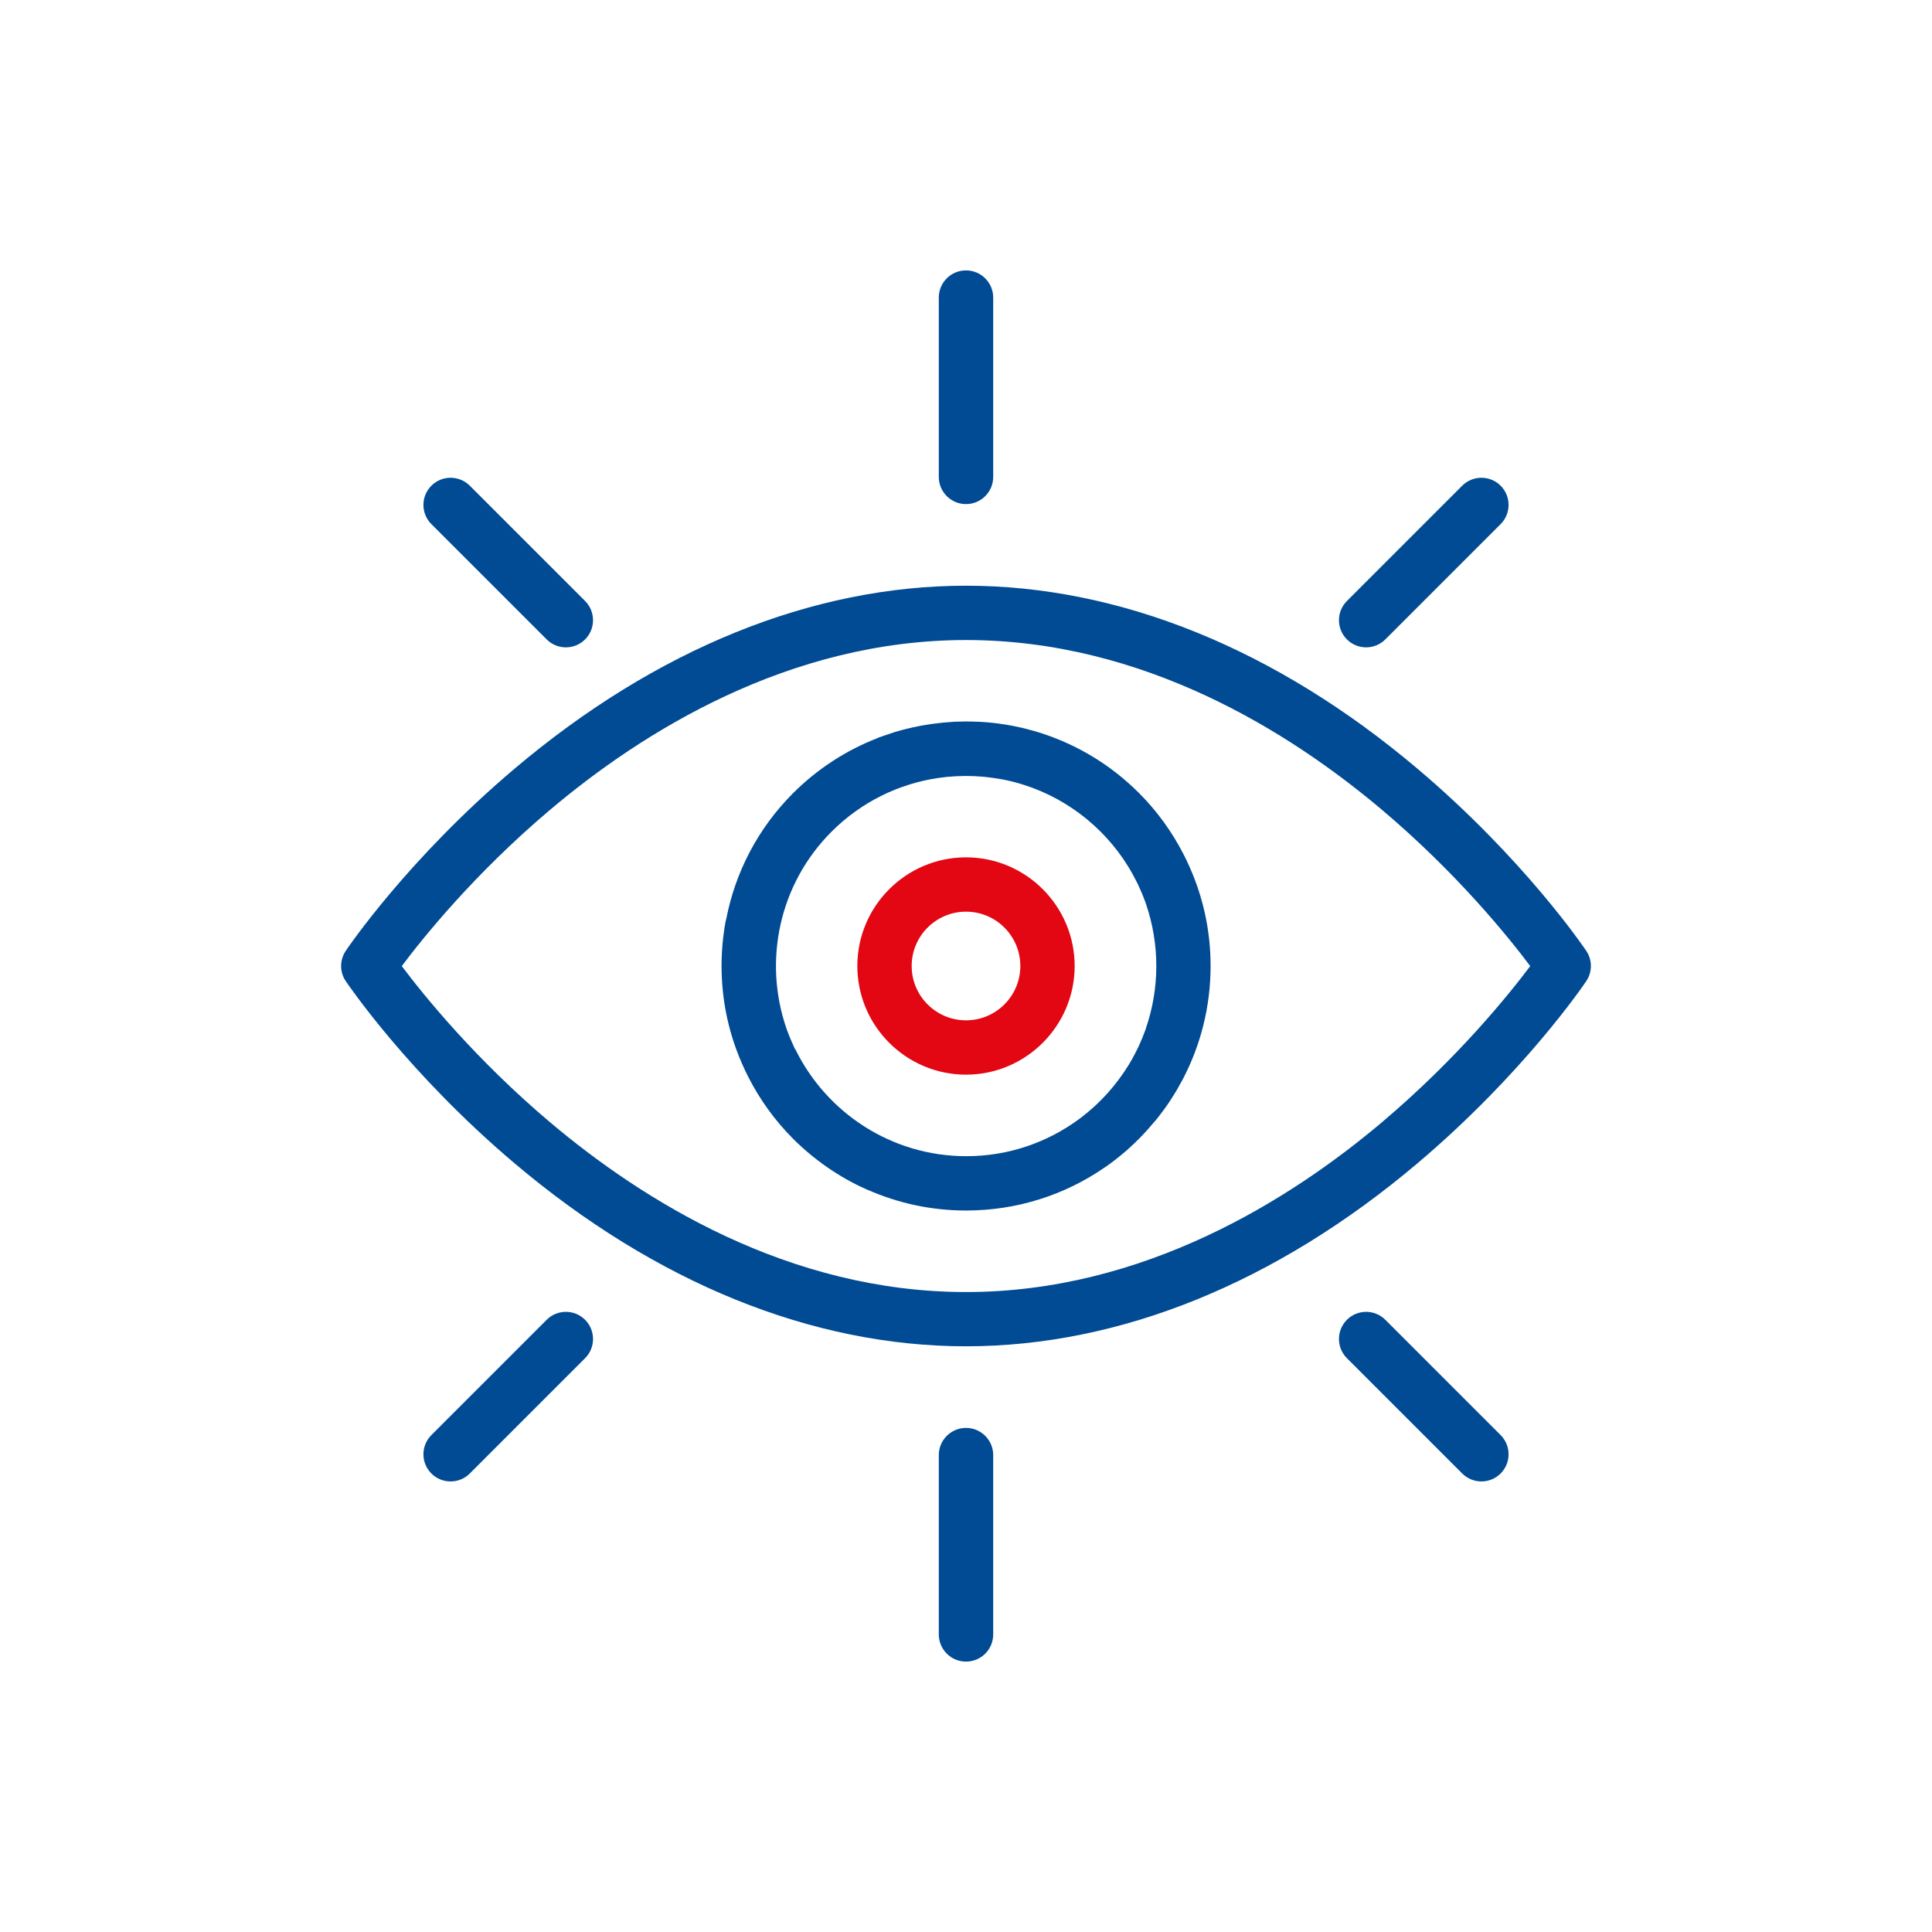 <?xml version="1.0" encoding="UTF-8"?><svg id="uuid-e333256e-2697-4fa2-a010-d72598ba7d96" xmlns="http://www.w3.org/2000/svg" viewBox="0 0 250 250"><path d="M125,65.23c1.94,0,3.52-1.57,3.52-3.52v-23.2c0-1.94-1.57-3.52-3.52-3.52s-3.52,1.57-3.52,3.52v23.2c0,1.94,1.57,3.52,3.52,3.52Z" style="fill:#004b93;"/><path d="M125,184.77c-1.94,0-3.52,1.57-3.52,3.52v23.2c0,1.94,1.57,3.52,3.52,3.52s3.52-1.57,3.52-3.52v-23.2c0-1.94-1.57-3.52-3.52-3.52Z" style="fill:#004b93;"/><path d="M70.74,82.74c1.37,1.37,3.6,1.37,4.97,0,1.37-1.37,1.37-3.6,0-4.97l-14.92-14.92c-1.37-1.37-3.6-1.37-4.97,0-1.37,1.37-1.37,3.6,0,4.97l14.92,14.92Z" style="fill:#004b93;"/><path d="M179.26,170.78c-1.37-1.37-3.6-1.37-4.97,0-1.37,1.37-1.37,3.6,0,4.97l14.92,14.92c1.37,1.37,3.6,1.37,4.97,0,1.37-1.37,1.37-3.6,0-4.97l-14.92-14.92Z" style="fill:#004b93;"/><path d="M179.26,82.74l14.92-14.92c1.37-1.37,1.37-3.6,0-4.97s-3.6-1.37-4.97,0l-14.92,14.92c-1.37,1.37-1.37,3.6,0,4.97,1.37,1.37,3.6,1.37,4.97,0Z" style="fill:#004b93;"/><path d="M70.74,170.78l-14.92,14.92c-1.37,1.37-1.37,3.6,0,4.97s3.6,1.37,4.97,0l14.92-14.92c1.37-1.37,1.37-3.6,0-4.97s-3.6-1.37-4.97,0Z" style="fill:#004b93;"/><path d="M205.26,123.04c-.32-.48-8.12-11.97-21.84-23.57-18.32-15.49-38.52-23.68-58.42-23.68s-40.1,8.19-58.42,23.68c-13.73,11.61-21.52,23.09-21.84,23.57-.8,1.19-.8,2.74,0,3.92,.33,.48,8.12,11.97,21.84,23.57,18.32,15.49,38.52,23.68,58.42,23.68s40.1-8.19,58.42-23.68c13.73-11.61,21.52-23.09,21.84-23.57,.8-1.19,.8-2.74,0-3.92Zm-26.38,22.13c-11.88,10.05-30.87,22.02-53.88,22.02s-41.88-11.91-53.73-21.89c-9.79-8.25-16.51-16.6-19.28-20.29,2.75-3.67,9.39-11.93,19.13-20.17,11.88-10.05,30.87-22.02,53.88-22.02s41.88,11.91,53.73,21.89c9.79,8.25,16.51,16.6,19.28,20.3-2.75,3.67-9.4,11.93-19.13,20.16Z" style="fill:#004b93;"/><path d="M149.47,145.06c.07-.09,.14-.18,.21-.26,.25-.32,.5-.63,.74-.96,.08-.11,.16-.22,.24-.32,.23-.31,.45-.63,.67-.96,.07-.11,.14-.22,.21-.33,.22-.34,.43-.68,.64-1.02,.05-.09,.11-.18,.16-.27,.22-.38,.43-.76,.64-1.15,.03-.05,.05-.1,.08-.15,2.3-4.39,3.59-9.37,3.59-14.65,0-4.19-.82-8.19-2.31-11.85-.02-.05-.04-.09-.06-.14-.16-.39-.32-.77-.5-1.15-.07-.15-.14-.29-.2-.44-.13-.28-.27-.56-.41-.83-1.47-2.87-3.39-5.57-5.79-7.97-3.65-3.65-7.95-6.2-12.52-7.7-.18-.06-.36-.12-.54-.17-.2-.06-.41-.12-.61-.18-.32-.09-.64-.18-.97-.26-.15-.04-.3-.08-.45-.11-.37-.09-.74-.17-1.11-.24-.11-.02-.22-.04-.33-.06-.4-.08-.81-.14-1.22-.2-.08-.01-.17-.02-.25-.04-.43-.06-.86-.11-1.29-.15-.07,0-.13-.01-.2-.02-.45-.04-.9-.07-1.35-.09-.05,0-.09,0-.14,0-.46-.02-.92-.03-1.38-.03h-.03c-.06,0-.12,0-.18,0-.42,0-.84,.01-1.27,.03-.22,.01-.45,.03-.67,.05-.26,.02-.51,.03-.77,.06-.26,.02-.53,.06-.79,.09-.23,.03-.46,.05-.68,.08-.23,.03-.47,.07-.7,.11-.28,.04-.55,.09-.83,.14-.16,.03-.32,.06-.48,.1-.36,.07-.73,.15-1.09,.24-.07,.02-.14,.04-.21,.05-.45,.11-.89,.23-1.33,.36h-.03c-.46,.15-.92,.3-1.38,.46-.06,.02-.12,.04-.18,.06-.24,.08-.47,.16-.71,.25-.07,.03-.13,.06-.19,.09-3.96,1.54-7.67,3.91-10.86,7.09-4.6,4.6-7.49,10.28-8.65,16.24-.03,.12-.06,.23-.09,.35-.36,1.91-.53,3.92-.53,5.78,0,4.19,.82,8.19,2.31,11.85,.02,.05,.04,.09,.06,.14,.16,.39,.32,.77,.5,1.15,.07,.15,.14,.29,.2,.44,.13,.28,.27,.56,.41,.83,1.47,2.87,3.39,5.57,5.79,7.97,2.61,2.61,5.93,4.97,9.48,6.53,.07,.03,.13,.05,.2,.08,3.89,1.71,8.18,2.66,12.69,2.66,6.64,0,12.79-2.04,17.86-5.52,.02-.01,.04-.02,.05-.03,.77-.52,1.52-1.1,2.24-1.7h0c.15-.13,.31-.26,.46-.39,.05-.04,.1-.08,.15-.12,.12-.1,.23-.2,.34-.31,.07-.07,.15-.13,.22-.2,.16-.15,.32-.29,.47-.44,.02-.02,.04-.04,.06-.06,.17-.17,.34-.33,.51-.5l.02-.02c.36-.36,.72-.74,1.06-1.12,.05-.05,.09-.1,.13-.15,.3-.34,.59-.68,.88-1.02Zm-46.57-9.27c-.03-.07-.07-.13-.1-.2-.11-.24-.22-.48-.32-.71-.07-.15-.14-.31-.2-.46-.06-.16-.12-.31-.19-.47-.09-.24-.19-.49-.28-.73-.02-.07-.05-.14-.07-.21-2.95-8.61-.99-18.54,5.87-25.4,3.87-3.87,8.73-6.19,13.78-6.94,.03,0,.06,0,.09-.01,.35-.05,.69-.09,1.04-.13,.05,0,.09-.01,.14-.01,1.51-.14,3.03-.15,4.55-.01,.05,0,.1,0,.15,.01,.31,.03,.61,.07,.91,.11,.1,.01,.2,.02,.3,.04,.27,.04,.53,.09,.8,.13,.14,.02,.28,.05,.42,.07,.22,.04,.44,.09,.67,.14,.18,.04,.37,.08,.55,.13,.17,.04,.34,.09,.52,.14,.23,.06,.46,.13,.69,.2,.12,.04,.23,.07,.35,.11,.29,.09,.57,.19,.86,.29,.05,.02,.11,.04,.16,.06,5.93,2.21,10.79,6.64,13.55,12.28,.03,.07,.07,.13,.1,.2,.11,.24,.22,.48,.32,.71,.07,.15,.14,.31,.2,.46,.06,.16,.12,.31,.19,.47,.09,.24,.19,.49,.28,.73,.02,.07,.05,.14,.07,.21,1.78,5.21,1.77,10.91-.04,16.12v.04c-.12,.31-.24,.62-.36,.92-.03,.09-.07,.17-.1,.26-.1,.23-.2,.47-.3,.7-.07,.15-.14,.31-.21,.46-.08,.16-.16,.32-.24,.48-.11,.21-.21,.43-.33,.64-.05,.1-.11,.2-.16,.3-.15,.26-.29,.53-.45,.78-.03,.04-.05,.09-.08,.13-1.61,2.62-3.69,4.92-6.13,6.78-.09,.07-.18,.13-.27,.2-4.08,3.01-9.12,4.8-14.59,4.8-9.7,0-18.1-5.64-22.11-13.81Z" style="fill:#004b93;"/><path d="M125,110.94c-7.75,0-14.06,6.31-14.06,14.06s6.31,14.06,14.06,14.06,14.06-6.31,14.06-14.06-6.31-14.06-14.06-14.06Zm0,21.09c-3.88,0-7.03-3.15-7.03-7.03s3.15-7.03,7.03-7.03,7.03,3.15,7.03,7.03-3.15,7.03-7.03,7.03Z" style="fill:#e30613;"/></svg>